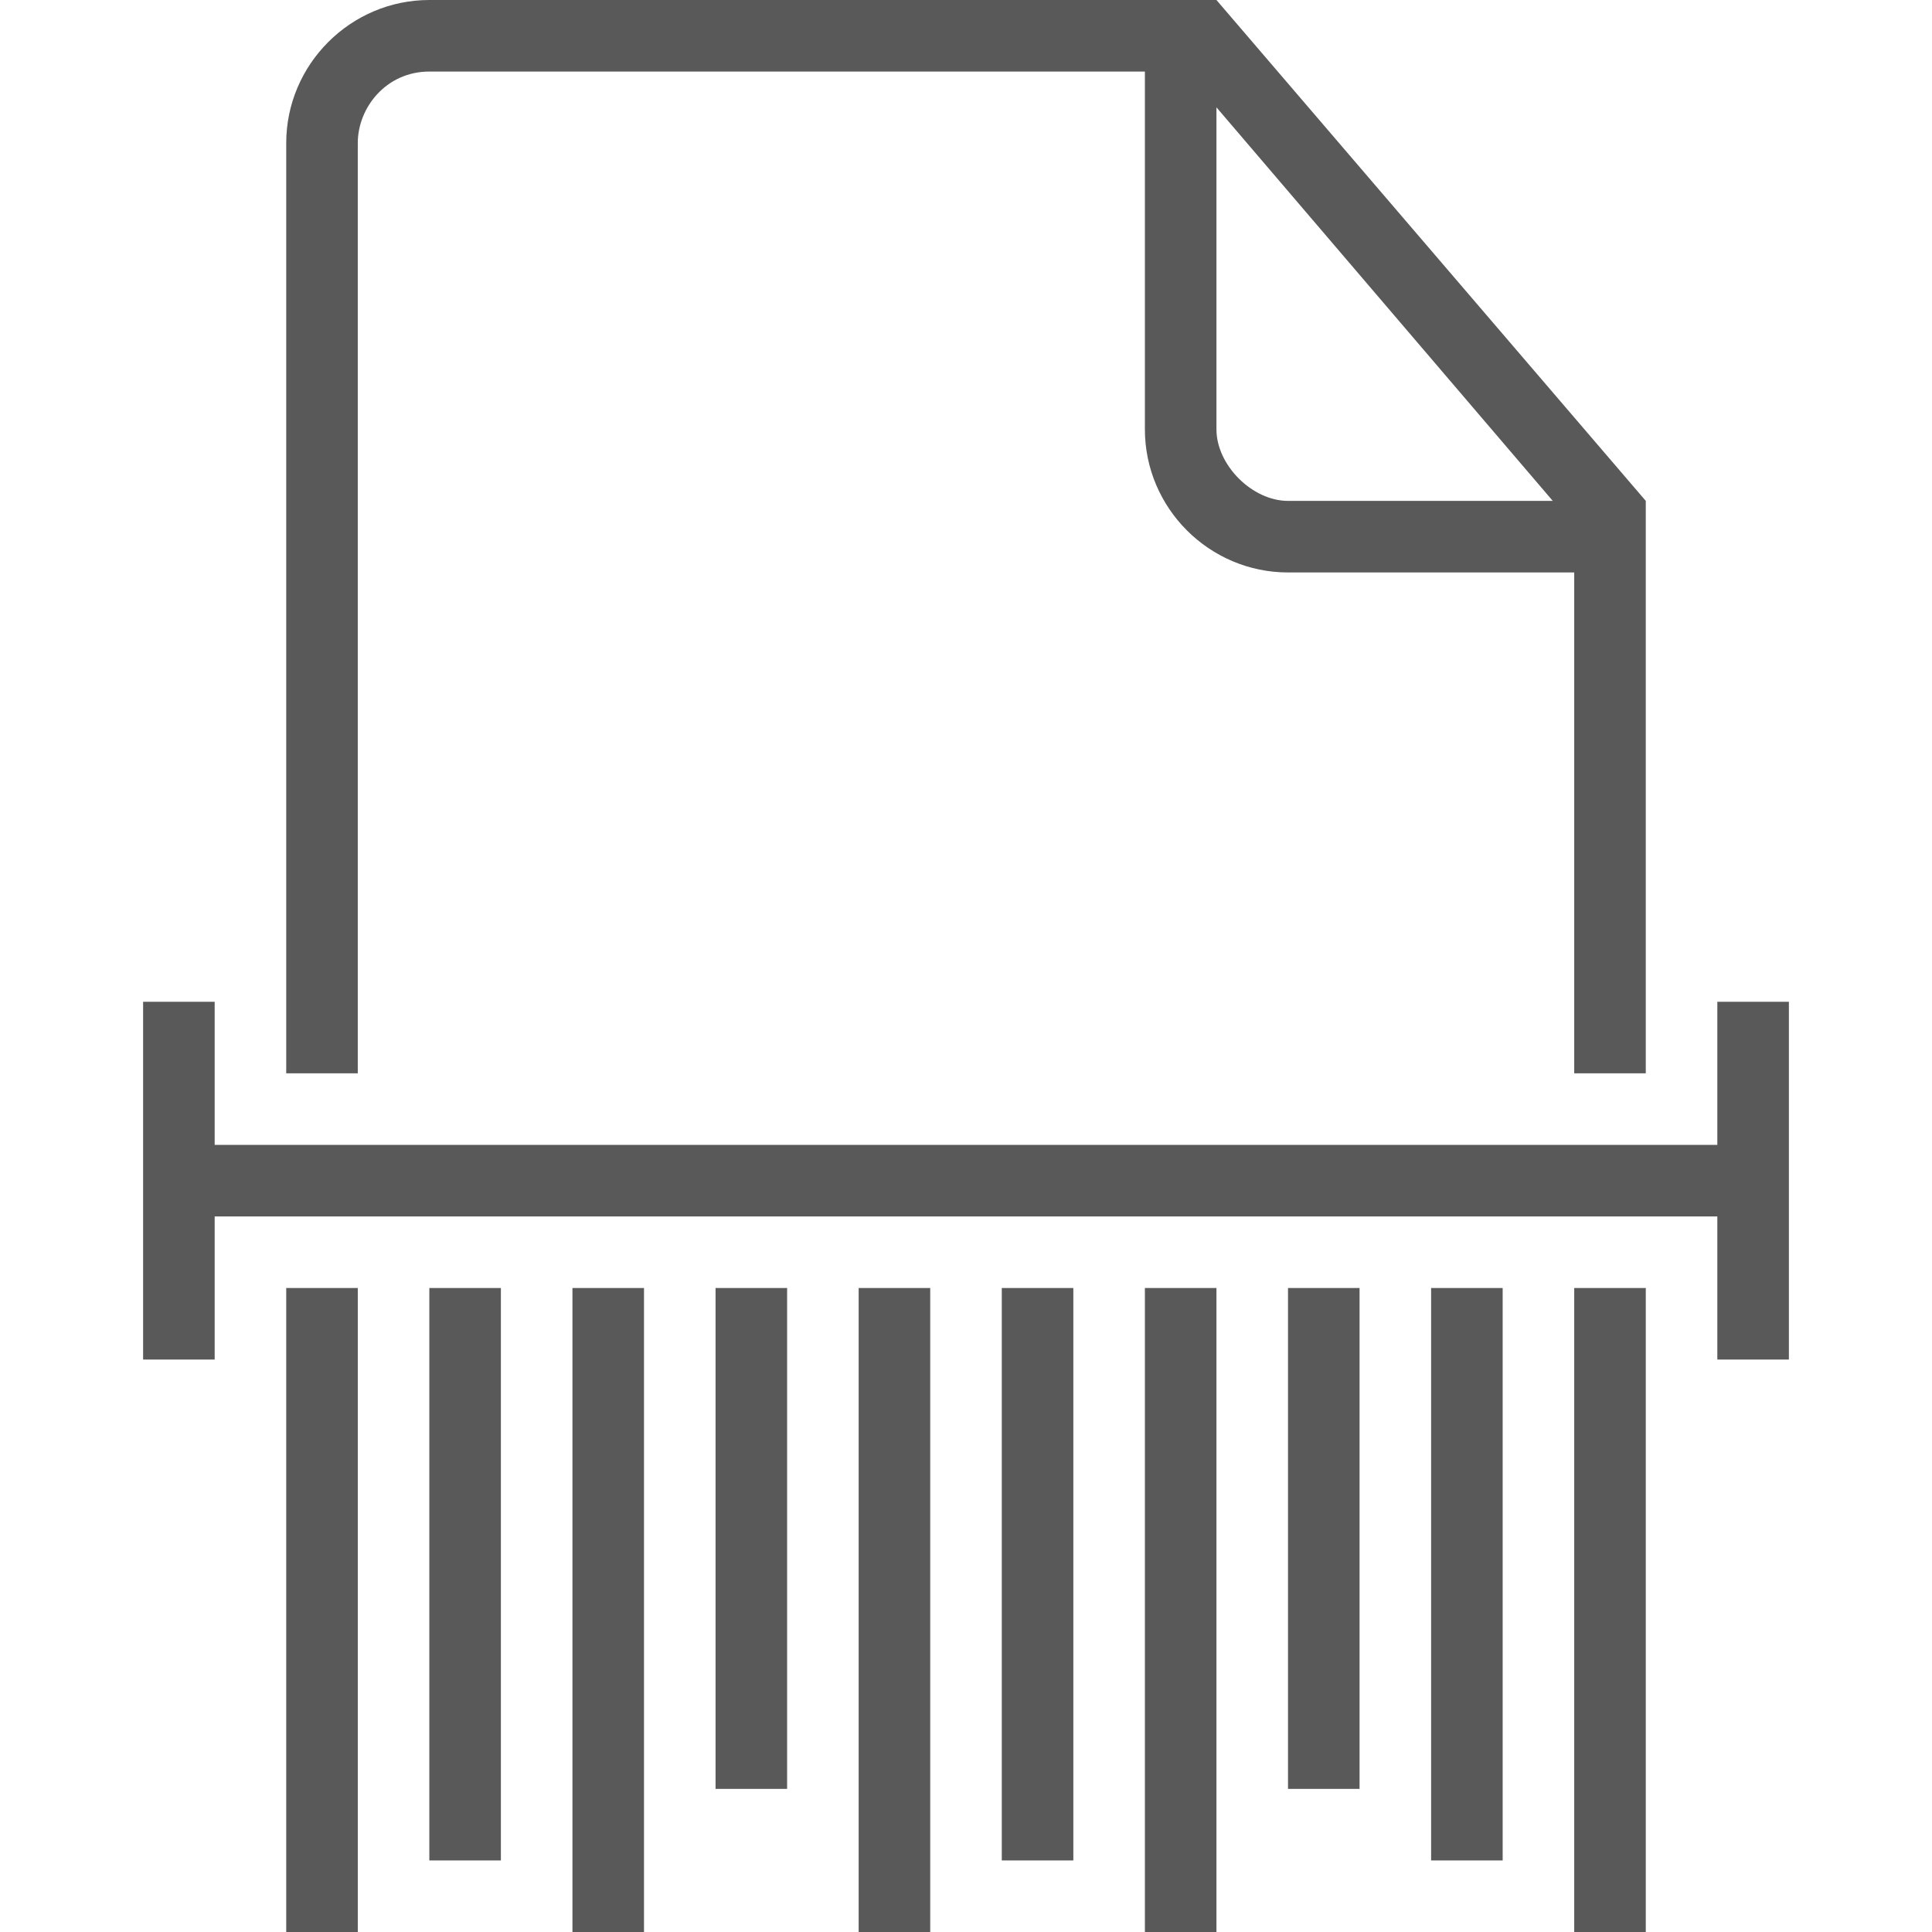 <?xml version="1.0" encoding="iso-8859-1"?>
<!-- Generator: Adobe Illustrator 16.0.0, SVG Export Plug-In . SVG Version: 6.00 Build 0)  -->
<!DOCTYPE svg PUBLIC "-//W3C//DTD SVG 1.1//EN" "http://www.w3.org/Graphics/SVG/1.1/DTD/svg11.dtd">
<svg xmlns="http://www.w3.org/2000/svg" xmlns:xlink="http://www.w3.org/1999/xlink" version="1.1" id="Capa_1" x="0px" y="0px" width="512px" height="512px" viewBox="0 0 516.375 516.375" style="enable-background:new 0 0 516.375 516.375;" xml:space="preserve">
<g>
	<g>
		<rect x="114.75" y="344.25" width="19.125" height="153" fill="#595959"/>
		<rect x="153" y="344.25" width="19.125" height="172.125" fill="#595959"/>
		<rect x="191.25" y="344.25" width="19.125" height="133.875" fill="#595959"/>
		<rect x="76.5" y="344.25" width="19.125" height="172.125" fill="#595959"/>
		<path d="M95.625,38.25c0-9.562,7.65-19.125,19.125-19.125H306v95.625c0,21.038,17.213,38.25,38.25,38.25h76.5v133.875h19.125v-153    L325.125,0H114.75C93.712,0,76.5,17.212,76.5,38.25v248.625h19.125V38.25z M325.125,28.688l89.888,105.188H344.25    c-9.562,0-19.125-9.562-19.125-19.125V28.688z" fill="#595959"/>
		<rect x="306" y="344.25" width="19.125" height="172.125" fill="#595959"/>
		<rect x="229.5" y="344.25" width="19.125" height="172.125" fill="#595959"/>
		<rect x="420.75" y="344.25" width="19.125" height="172.125" fill="#595959"/>
		<polygon points="459,267.75 459,306 57.375,306 57.375,267.75 38.25,267.75 38.25,363.375 57.375,363.375 57.375,325.125     459,325.125 459,363.375 478.125,363.375 478.125,267.75   " fill="#595959"/>
		<rect x="382.5" y="344.25" width="19.125" height="153" fill="#595959"/>
		<rect x="267.75" y="344.25" width="19.125" height="153" fill="#595959"/>
		<rect x="344.25" y="344.25" width="19.125" height="133.875" fill="#595959"/>
	</g>
</g>
<g>
</g>
<g>
</g>
<g>
</g>
<g>
</g>
<g>
</g>
<g>
</g>
<g>
</g>
<g>
</g>
<g>
</g>
<g>
</g>
<g>
</g>
<g>
</g>
<g>
</g>
<g>
</g>
<g>
</g>
</svg>
